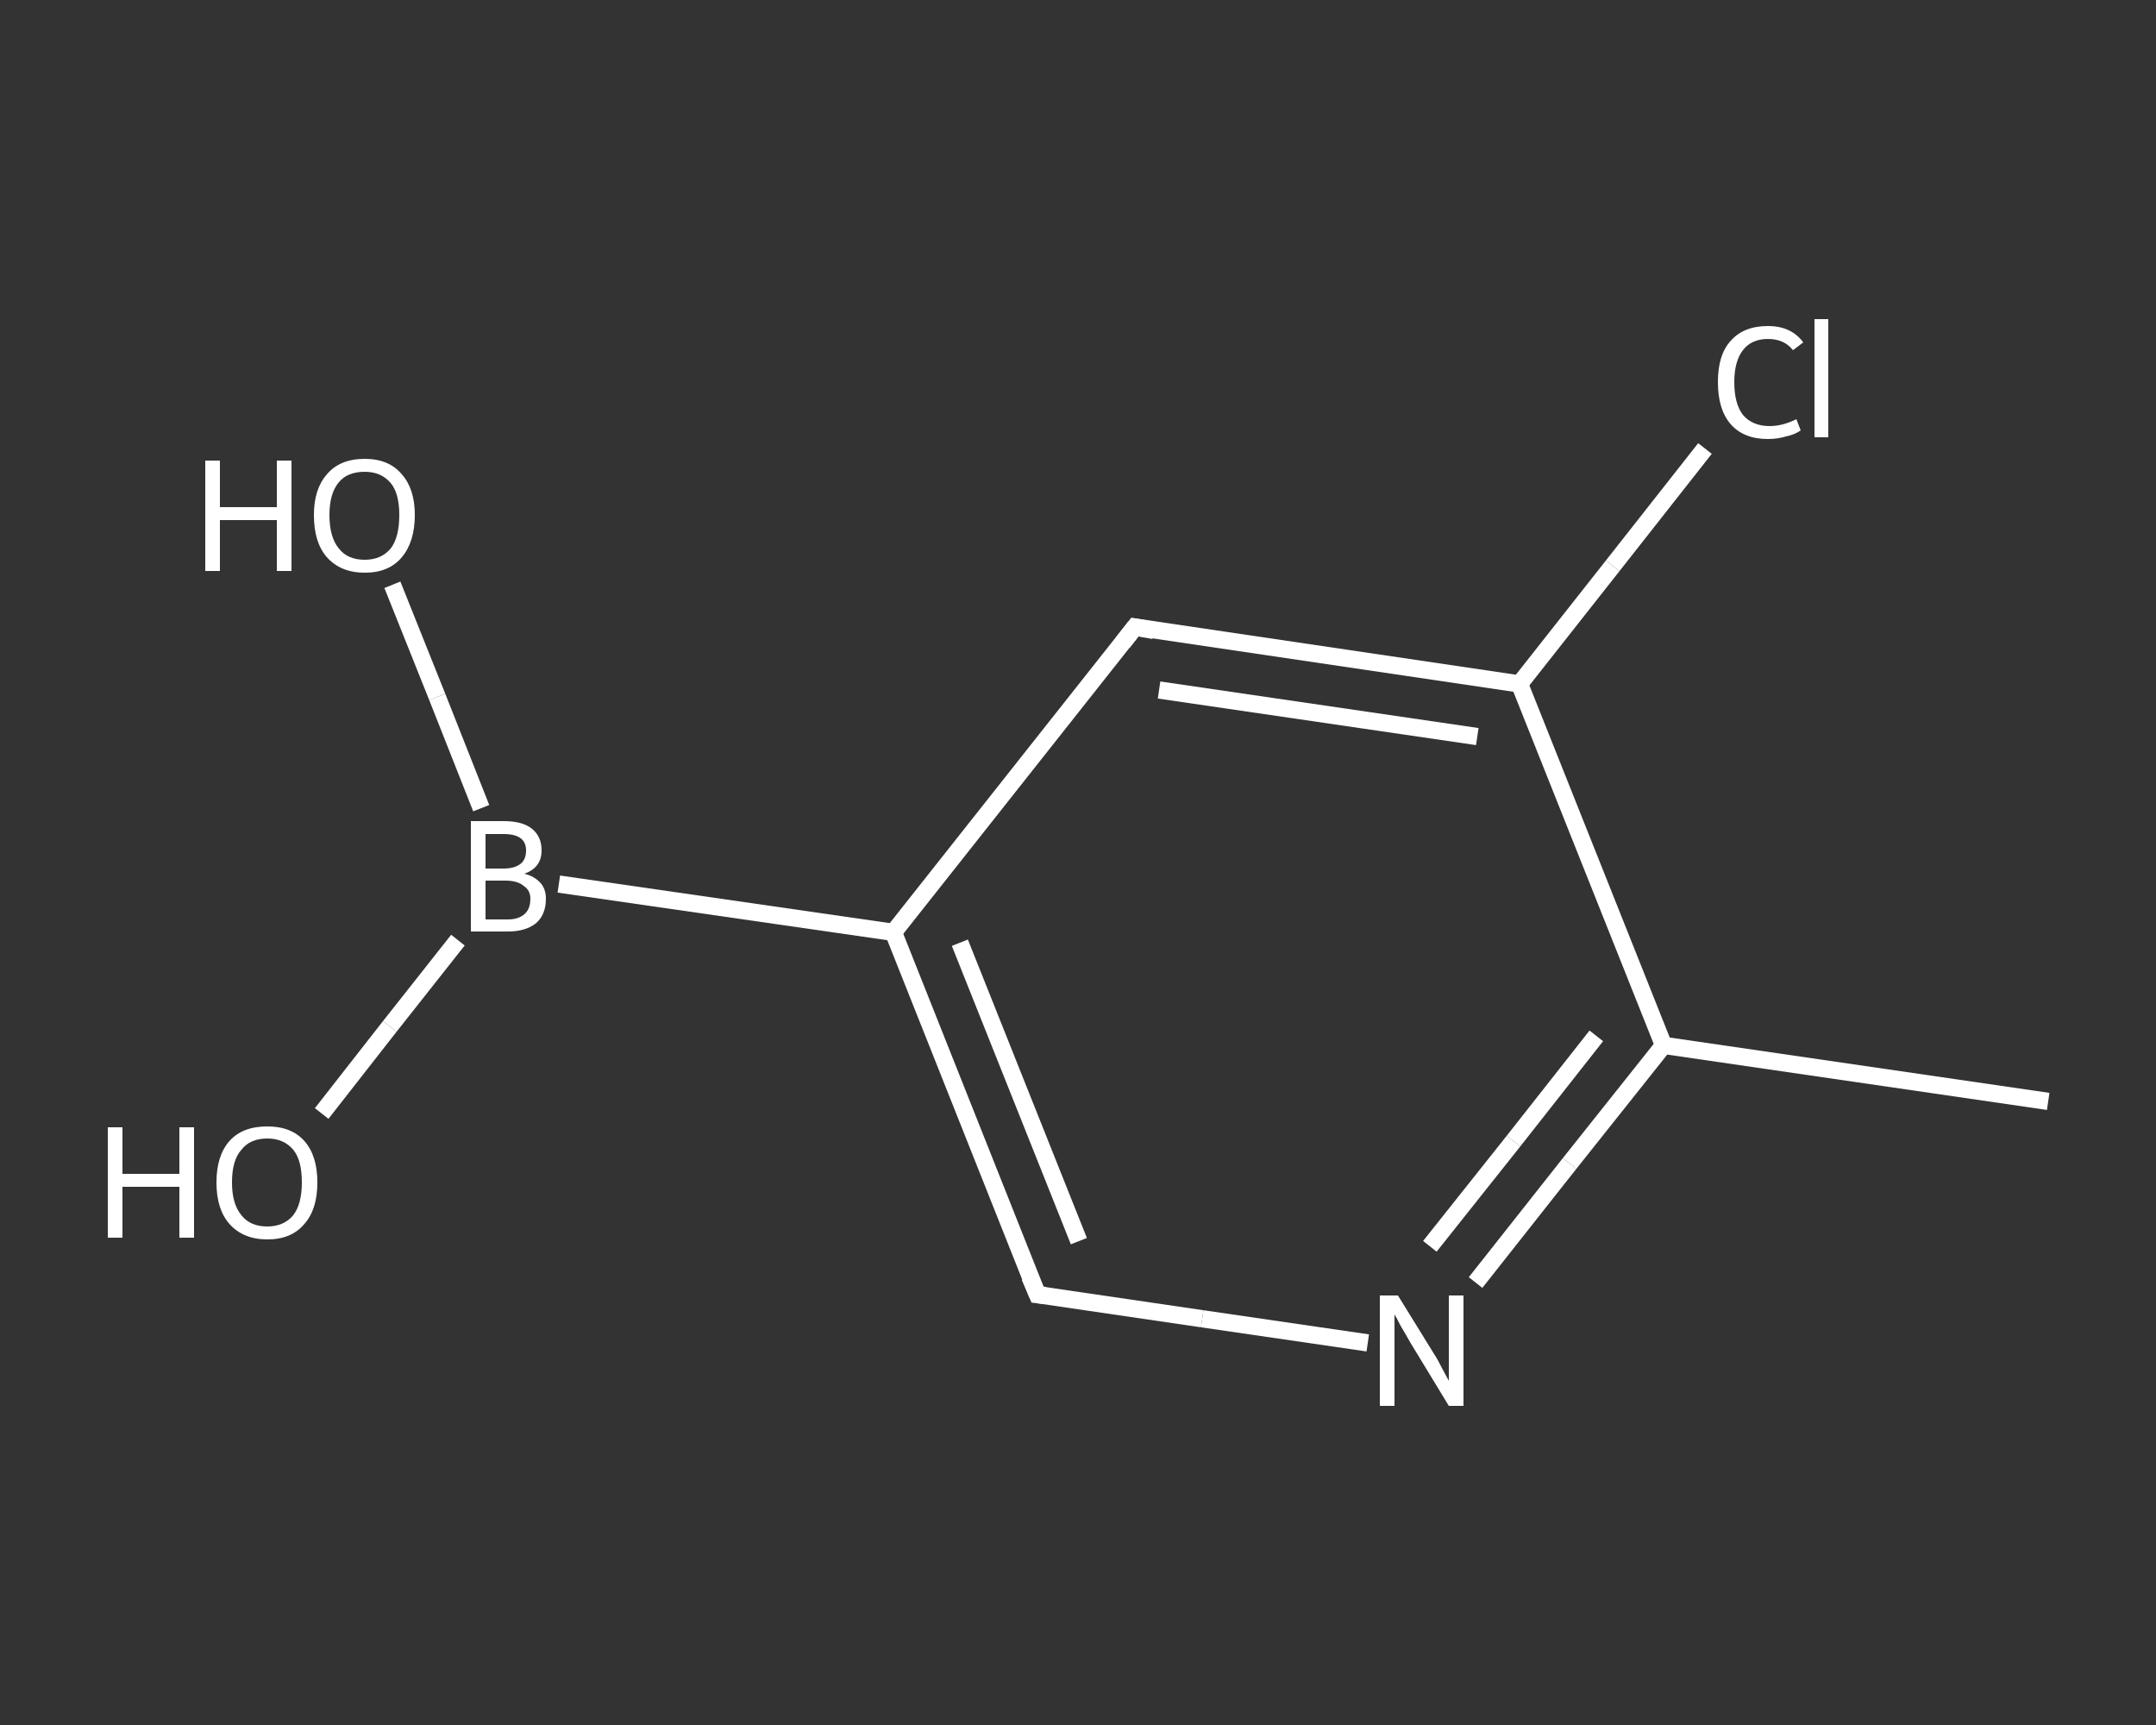 <?xml version='1.0' encoding='iso-8859-1'?>
<svg version='1.1' baseProfile='full'
              xmlns='http://www.w3.org/2000/svg'
                      xmlns:rdkit='http://www.rdkit.org/xml'
                      xmlns:xlink='http://www.w3.org/1999/xlink'
                  xml:space='preserve'
width='250px' height='200px' viewBox='0 0 250 200'>
<rect x="0" y="0" width="250" height="200" fill="#333333" stroke="none"/>
<!-- END OF HEADER -->
<rect style='opacity:1.0;fill:transparent;stroke:none' width='250.0' height='200.0' x='0.0' y='0.0'> </rect>
<path class='bond-0 atom-0 atom-1' d='M 237.5,127.7 L 192.9,121.2' style='fill:none;fill-rule:evenodd;stroke:#FFFFFF;stroke-width:2.0px;stroke-linecap:butt;stroke-linejoin:miter;stroke-opacity:1' />
<path class='bond-1 atom-1 atom-2' d='M 192.9,121.2 L 182.0,134.9' style='fill:none;fill-rule:evenodd;stroke:#FFFFFF;stroke-width:2.0px;stroke-linecap:butt;stroke-linejoin:miter;stroke-opacity:1' />
<path class='bond-1 atom-1 atom-2' d='M 182.0,134.9 L 171.1,148.7' style='fill:none;fill-rule:evenodd;stroke:#FFFFFF;stroke-width:2.0px;stroke-linecap:butt;stroke-linejoin:miter;stroke-opacity:1' />
<path class='bond-1 atom-1 atom-2' d='M 185.1,120.1 L 175.5,132.3' style='fill:none;fill-rule:evenodd;stroke:#FFFFFF;stroke-width:2.0px;stroke-linecap:butt;stroke-linejoin:miter;stroke-opacity:1' />
<path class='bond-1 atom-1 atom-2' d='M 175.5,132.3 L 165.8,144.5' style='fill:none;fill-rule:evenodd;stroke:#FFFFFF;stroke-width:2.0px;stroke-linecap:butt;stroke-linejoin:miter;stroke-opacity:1' />
<path class='bond-2 atom-2 atom-3' d='M 158.6,155.7 L 139.4,152.9' style='fill:none;fill-rule:evenodd;stroke:#FFFFFF;stroke-width:2.0px;stroke-linecap:butt;stroke-linejoin:miter;stroke-opacity:1' />
<path class='bond-2 atom-2 atom-3' d='M 139.4,152.9 L 120.3,150.1' style='fill:none;fill-rule:evenodd;stroke:#FFFFFF;stroke-width:2.0px;stroke-linecap:butt;stroke-linejoin:miter;stroke-opacity:1' />
<path class='bond-3 atom-3 atom-4' d='M 120.3,150.1 L 103.6,108.1' style='fill:none;fill-rule:evenodd;stroke:#FFFFFF;stroke-width:2.0px;stroke-linecap:butt;stroke-linejoin:miter;stroke-opacity:1' />
<path class='bond-3 atom-3 atom-4' d='M 125.1,143.9 L 111.3,109.3' style='fill:none;fill-rule:evenodd;stroke:#FFFFFF;stroke-width:2.0px;stroke-linecap:butt;stroke-linejoin:miter;stroke-opacity:1' />
<path class='bond-4 atom-4 atom-5' d='M 103.6,108.1 L 64.8,102.5' style='fill:none;fill-rule:evenodd;stroke:#FFFFFF;stroke-width:2.0px;stroke-linecap:butt;stroke-linejoin:miter;stroke-opacity:1' />
<path class='bond-5 atom-5 atom-6' d='M 55.8,93.7 L 50.7,80.8' style='fill:none;fill-rule:evenodd;stroke:#FFFFFF;stroke-width:2.0px;stroke-linecap:butt;stroke-linejoin:miter;stroke-opacity:1' />
<path class='bond-5 atom-5 atom-6' d='M 50.7,80.8 L 45.5,67.8' style='fill:none;fill-rule:evenodd;stroke:#FFFFFF;stroke-width:2.0px;stroke-linecap:butt;stroke-linejoin:miter;stroke-opacity:1' />
<path class='bond-6 atom-5 atom-7' d='M 53.1,109.0 L 45.2,119.0' style='fill:none;fill-rule:evenodd;stroke:#FFFFFF;stroke-width:2.0px;stroke-linecap:butt;stroke-linejoin:miter;stroke-opacity:1' />
<path class='bond-6 atom-5 atom-7' d='M 45.2,119.0 L 37.3,129.1' style='fill:none;fill-rule:evenodd;stroke:#FFFFFF;stroke-width:2.0px;stroke-linecap:butt;stroke-linejoin:miter;stroke-opacity:1' />
<path class='bond-7 atom-4 atom-8' d='M 103.6,108.1 L 131.6,72.7' style='fill:none;fill-rule:evenodd;stroke:#FFFFFF;stroke-width:2.0px;stroke-linecap:butt;stroke-linejoin:miter;stroke-opacity:1' />
<path class='bond-8 atom-8 atom-9' d='M 131.6,72.7 L 176.2,79.3' style='fill:none;fill-rule:evenodd;stroke:#FFFFFF;stroke-width:2.0px;stroke-linecap:butt;stroke-linejoin:miter;stroke-opacity:1' />
<path class='bond-8 atom-8 atom-9' d='M 134.4,80.0 L 171.3,85.4' style='fill:none;fill-rule:evenodd;stroke:#FFFFFF;stroke-width:2.0px;stroke-linecap:butt;stroke-linejoin:miter;stroke-opacity:1' />
<path class='bond-9 atom-9 atom-10' d='M 176.2,79.3 L 187.0,65.6' style='fill:none;fill-rule:evenodd;stroke:#FFFFFF;stroke-width:2.0px;stroke-linecap:butt;stroke-linejoin:miter;stroke-opacity:1' />
<path class='bond-9 atom-9 atom-10' d='M 187.0,65.6 L 197.7,52.0' style='fill:none;fill-rule:evenodd;stroke:#FFFFFF;stroke-width:2.0px;stroke-linecap:butt;stroke-linejoin:miter;stroke-opacity:1' />
<path class='bond-10 atom-9 atom-1' d='M 176.2,79.3 L 192.9,121.2' style='fill:none;fill-rule:evenodd;stroke:#FFFFFF;stroke-width:2.0px;stroke-linecap:butt;stroke-linejoin:miter;stroke-opacity:1' />
<path d='M 121.2,150.2 L 120.3,150.1 L 119.4,148.0' style='fill:none;stroke:#FFFFFF;stroke-width:2.0px;stroke-linecap:butt;stroke-linejoin:miter;stroke-opacity:1;' />
<path d='M 130.2,74.5 L 131.6,72.7 L 133.8,73.1' style='fill:none;stroke:#FFFFFF;stroke-width:2.0px;stroke-linecap:butt;stroke-linejoin:miter;stroke-opacity:1;' />
<path class='atom-2' d='M 162.1 150.2
L 166.3 157.0
Q 166.7 157.6, 167.3 158.8
Q 168.0 160.1, 168.0 160.1
L 168.0 150.2
L 169.7 150.2
L 169.7 163.0
L 168.0 163.0
L 163.5 155.6
Q 163.0 154.7, 162.4 153.7
Q 161.9 152.7, 161.7 152.4
L 161.7 163.0
L 160.0 163.0
L 160.0 150.2
L 162.1 150.2
' fill='#FFFFFF'/>
<path class='atom-5' d='M 60.8 101.3
Q 62.0 101.6, 62.7 102.4
Q 63.3 103.1, 63.3 104.2
Q 63.3 106.0, 62.2 107.0
Q 61.0 108.0, 58.9 108.0
L 54.6 108.0
L 54.6 95.2
L 58.4 95.2
Q 60.6 95.2, 61.7 96.1
Q 62.8 97.0, 62.8 98.6
Q 62.8 100.6, 60.8 101.3
M 56.3 96.7
L 56.3 100.7
L 58.4 100.7
Q 59.6 100.7, 60.3 100.2
Q 61.0 99.7, 61.0 98.6
Q 61.0 96.7, 58.4 96.7
L 56.3 96.7
M 58.9 106.6
Q 60.1 106.6, 60.8 106.0
Q 61.5 105.4, 61.5 104.2
Q 61.5 103.2, 60.7 102.7
Q 60.0 102.1, 58.6 102.1
L 56.3 102.1
L 56.3 106.6
L 58.9 106.6
' fill='#FFFFFF'/>
<path class='atom-6' d='M 23.8 53.4
L 25.5 53.4
L 25.5 58.8
L 32.1 58.8
L 32.1 53.4
L 33.8 53.4
L 33.8 66.2
L 32.1 66.2
L 32.1 60.3
L 25.5 60.3
L 25.5 66.2
L 23.8 66.2
L 23.8 53.4
' fill='#FFFFFF'/>
<path class='atom-6' d='M 36.4 59.7
Q 36.4 56.7, 37.9 55.0
Q 39.4 53.2, 42.3 53.2
Q 45.1 53.2, 46.6 55.0
Q 48.1 56.7, 48.1 59.7
Q 48.1 62.8, 46.6 64.6
Q 45.1 66.4, 42.3 66.4
Q 39.5 66.4, 37.9 64.6
Q 36.4 62.9, 36.4 59.7
M 42.3 64.9
Q 44.2 64.9, 45.3 63.6
Q 46.3 62.3, 46.3 59.7
Q 46.3 57.2, 45.3 56.0
Q 44.2 54.7, 42.3 54.7
Q 40.3 54.7, 39.3 55.9
Q 38.2 57.2, 38.2 59.7
Q 38.2 62.3, 39.3 63.6
Q 40.3 64.9, 42.3 64.9
' fill='#FFFFFF'/>
<path class='atom-7' d='M 12.5 130.7
L 14.2 130.7
L 14.2 136.1
L 20.8 136.1
L 20.8 130.7
L 22.5 130.7
L 22.5 143.5
L 20.8 143.5
L 20.8 137.6
L 14.2 137.6
L 14.2 143.5
L 12.5 143.5
L 12.5 130.7
' fill='#FFFFFF'/>
<path class='atom-7' d='M 25.1 137.1
Q 25.1 134.0, 26.6 132.3
Q 28.1 130.6, 31.0 130.6
Q 33.8 130.6, 35.3 132.3
Q 36.8 134.0, 36.8 137.1
Q 36.8 140.2, 35.3 141.9
Q 33.8 143.7, 31.0 143.7
Q 28.2 143.7, 26.6 141.9
Q 25.1 140.2, 25.1 137.1
M 31.0 142.2
Q 32.9 142.2, 34.0 140.9
Q 35.0 139.6, 35.0 137.1
Q 35.0 134.5, 34.0 133.3
Q 32.9 132.0, 31.0 132.0
Q 29.0 132.0, 28.0 133.3
Q 26.9 134.5, 26.9 137.1
Q 26.9 139.6, 28.0 140.9
Q 29.0 142.2, 31.0 142.2
' fill='#FFFFFF'/>
<path class='atom-10' d='M 199.2 44.3
Q 199.2 41.1, 200.7 39.5
Q 202.2 37.8, 205.0 37.8
Q 207.7 37.8, 209.1 39.7
L 207.9 40.6
Q 206.9 39.3, 205.0 39.3
Q 203.1 39.3, 202.1 40.6
Q 201.1 41.9, 201.1 44.3
Q 201.1 46.8, 202.1 48.1
Q 203.2 49.4, 205.2 49.4
Q 206.7 49.4, 208.3 48.6
L 208.8 49.9
Q 208.1 50.4, 207.1 50.6
Q 206.1 50.9, 205.0 50.9
Q 202.2 50.9, 200.7 49.2
Q 199.2 47.5, 199.2 44.3
' fill='#FFFFFF'/>
<path class='atom-10' d='M 210.4 37.0
L 212.0 37.0
L 212.0 50.7
L 210.4 50.7
L 210.4 37.0
' fill='#FFFFFF'/>
</svg>
